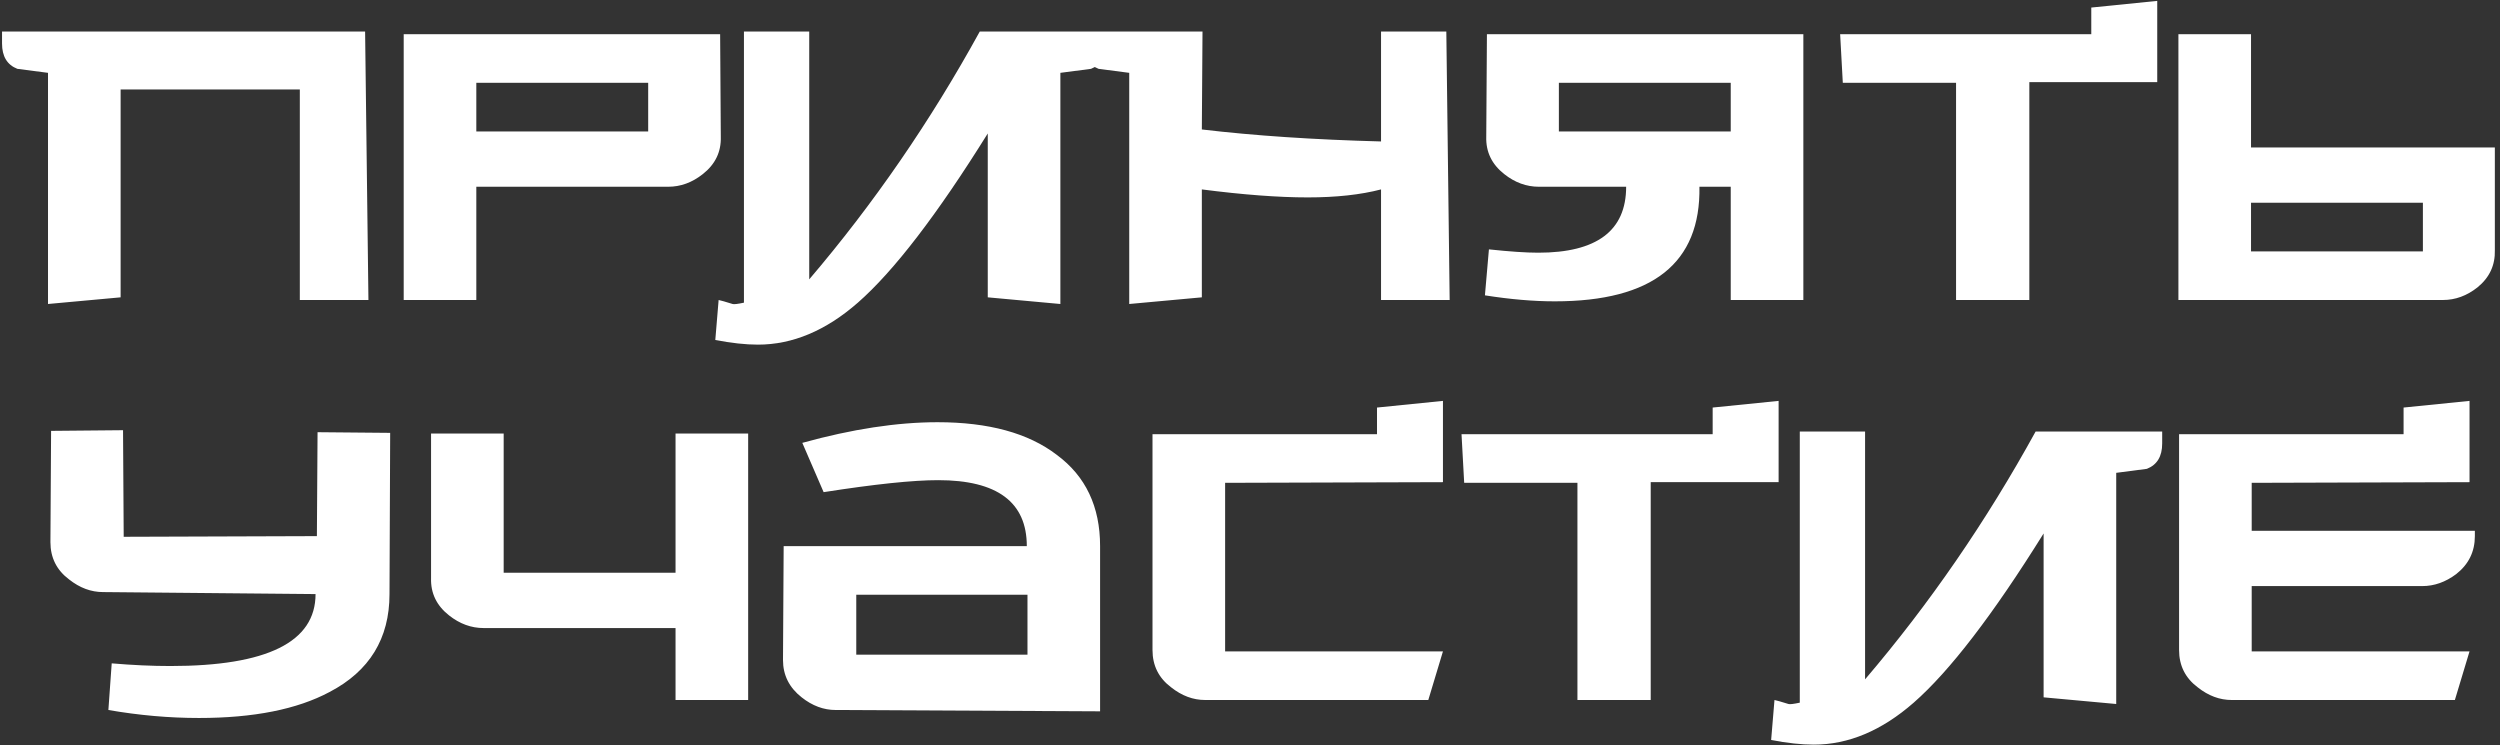 <?xml version="1.0" encoding="UTF-8"?> <svg xmlns="http://www.w3.org/2000/svg" width="500" height="149" viewBox="0 0 500 149" fill="none"><rect x="0" y="0" width="500" height="149" fill="#333333" stroke="none"/><path d="M73.687 60H59.964V17.898H24.124V59.467L9.601 60.799V14.567C7.559 14.301 5.516 14.034 3.473 13.768C1.43 12.969 0.408 11.281 0.408 8.705V6.307H73.021L73.687 60ZM144.16 27.358C144.249 30.378 143.05 32.865 140.563 34.819C138.431 36.507 136.122 37.35 133.634 37.35H95.263V60H80.741V6.84H144.027L144.16 27.358ZM129.637 26.292V16.566H95.263V26.292H129.637ZM143.726 60C144.17 60.089 145.103 60.355 146.524 60.799C146.79 60.888 147.545 60.799 148.789 60.533V6.307H161.846V55.87C174.725 40.77 186.094 24.249 195.953 6.307H221.268V8.705C221.268 11.281 220.246 12.969 218.203 13.768C216.16 14.034 214.118 14.301 212.075 14.567V60.799L197.552 59.467V26.692C187.426 42.946 178.766 54.227 171.572 60.533C165.176 66.129 158.515 68.927 151.587 68.927C149.1 68.927 146.257 68.616 143.06 67.994L143.726 60ZM289.931 60H276.208V37.883C272.122 38.949 267.237 39.482 261.552 39.482C255.69 39.482 248.628 38.949 240.368 37.883V59.467L225.846 60.799V14.567C223.803 14.301 221.76 14.034 219.717 13.768C217.674 12.969 216.652 11.281 216.652 8.705V6.307H240.501L240.368 25.892C250.849 27.136 262.796 27.935 276.208 28.291V6.307H289.265L289.931 60ZM297.784 49.874C301.959 50.318 305.245 50.54 307.644 50.54C319.368 50.54 325.23 46.144 325.23 37.35H307.777C305.29 37.35 302.98 36.507 300.849 34.819C298.362 32.865 297.163 30.378 297.251 27.358L297.385 6.84H360.67V60H346.148V37.35H339.886C340.152 52.628 330.515 60.267 310.974 60.267C306.711 60.267 302.048 59.867 296.985 59.067L297.784 49.874ZM346.148 26.292V16.566H311.774V26.292H346.148ZM431.448 0.178V16.433H405.867V60H391.211V16.566H368.561L368.028 6.84H418.257V1.511L431.448 0.178ZM484.58 50.274V40.548H450.205V50.274H484.58ZM498.969 29.489V50.008C499.058 53.028 497.903 55.514 495.505 57.469C493.373 59.156 491.064 60 488.577 60H435.683V6.84H450.205V29.489H498.969ZM78.034 86.573L77.9 118.816C77.9 127.698 73.903 134.227 65.909 138.401C59.425 141.865 50.721 143.597 39.795 143.597C33.844 143.597 27.805 143.064 21.676 141.999L22.342 132.672C26.517 133.027 30.425 133.205 34.066 133.205C53.43 133.205 63.111 128.409 63.111 118.816L20.61 118.416C18.212 118.416 15.947 117.572 13.815 115.885C11.328 114.019 10.085 111.532 10.085 108.424L10.218 86.174L24.607 86.04L24.74 107.358L63.378 107.225L63.511 86.44L78.034 86.573ZM96.737 125.611C94.25 125.611 91.941 124.767 89.809 123.079C87.322 121.125 86.123 118.638 86.212 115.618V86.707H100.734V114.552H135.108V86.707H149.631V140H135.108V125.611H96.737ZM220.018 142.265L167.124 141.999C164.726 141.999 162.461 141.155 160.329 139.467C157.842 137.513 156.599 135.026 156.599 132.006L156.732 109.223H205.362C205.362 100.43 199.455 96.033 187.642 96.033C182.579 96.033 174.94 96.832 164.726 98.431L160.462 88.572C170.41 85.818 179.426 84.442 187.509 84.442C197.723 84.442 205.673 86.618 211.357 90.97C217.131 95.234 220.018 101.318 220.018 109.223V142.265ZM205.495 130.94V118.949H171.254V130.94H205.495ZM288.591 80.178V96.433L245.024 96.566V130.274H288.591L285.66 140H241.027C238.629 140 236.364 139.156 234.232 137.469C231.745 135.603 230.501 133.116 230.501 130.007V86.84H275.401V81.51L288.591 80.178ZM355.723 80.178V96.433H330.142V140H315.487V96.566H292.837L292.304 86.84H342.533V81.51L355.723 80.178ZM354.896 140C355.34 140.089 356.272 140.355 357.693 140.799C357.96 140.888 358.715 140.799 359.958 140.533V86.307H373.015V135.87C385.895 120.77 397.264 104.249 407.123 86.307H432.437V88.705C432.437 91.281 431.416 92.969 429.373 93.768C427.33 94.034 425.287 94.301 423.244 94.567V140.799L408.722 139.467V106.692C398.596 122.946 389.936 134.227 382.741 140.533C376.346 146.129 369.685 148.927 362.756 148.927C360.269 148.927 357.427 148.616 354.229 147.994L354.896 140ZM494.972 107.225C494.972 110.333 493.728 112.865 491.241 114.819C489.11 116.418 486.845 117.217 484.446 117.217H450.339V130.274H493.906L490.975 140H446.342C443.943 140 441.678 139.156 439.547 137.469C437.06 135.603 435.816 133.116 435.816 130.007V86.84H480.716V81.51L493.906 80.178V96.433L450.339 96.566V106.159H494.972V107.225Z" fill="white"></path></svg> 